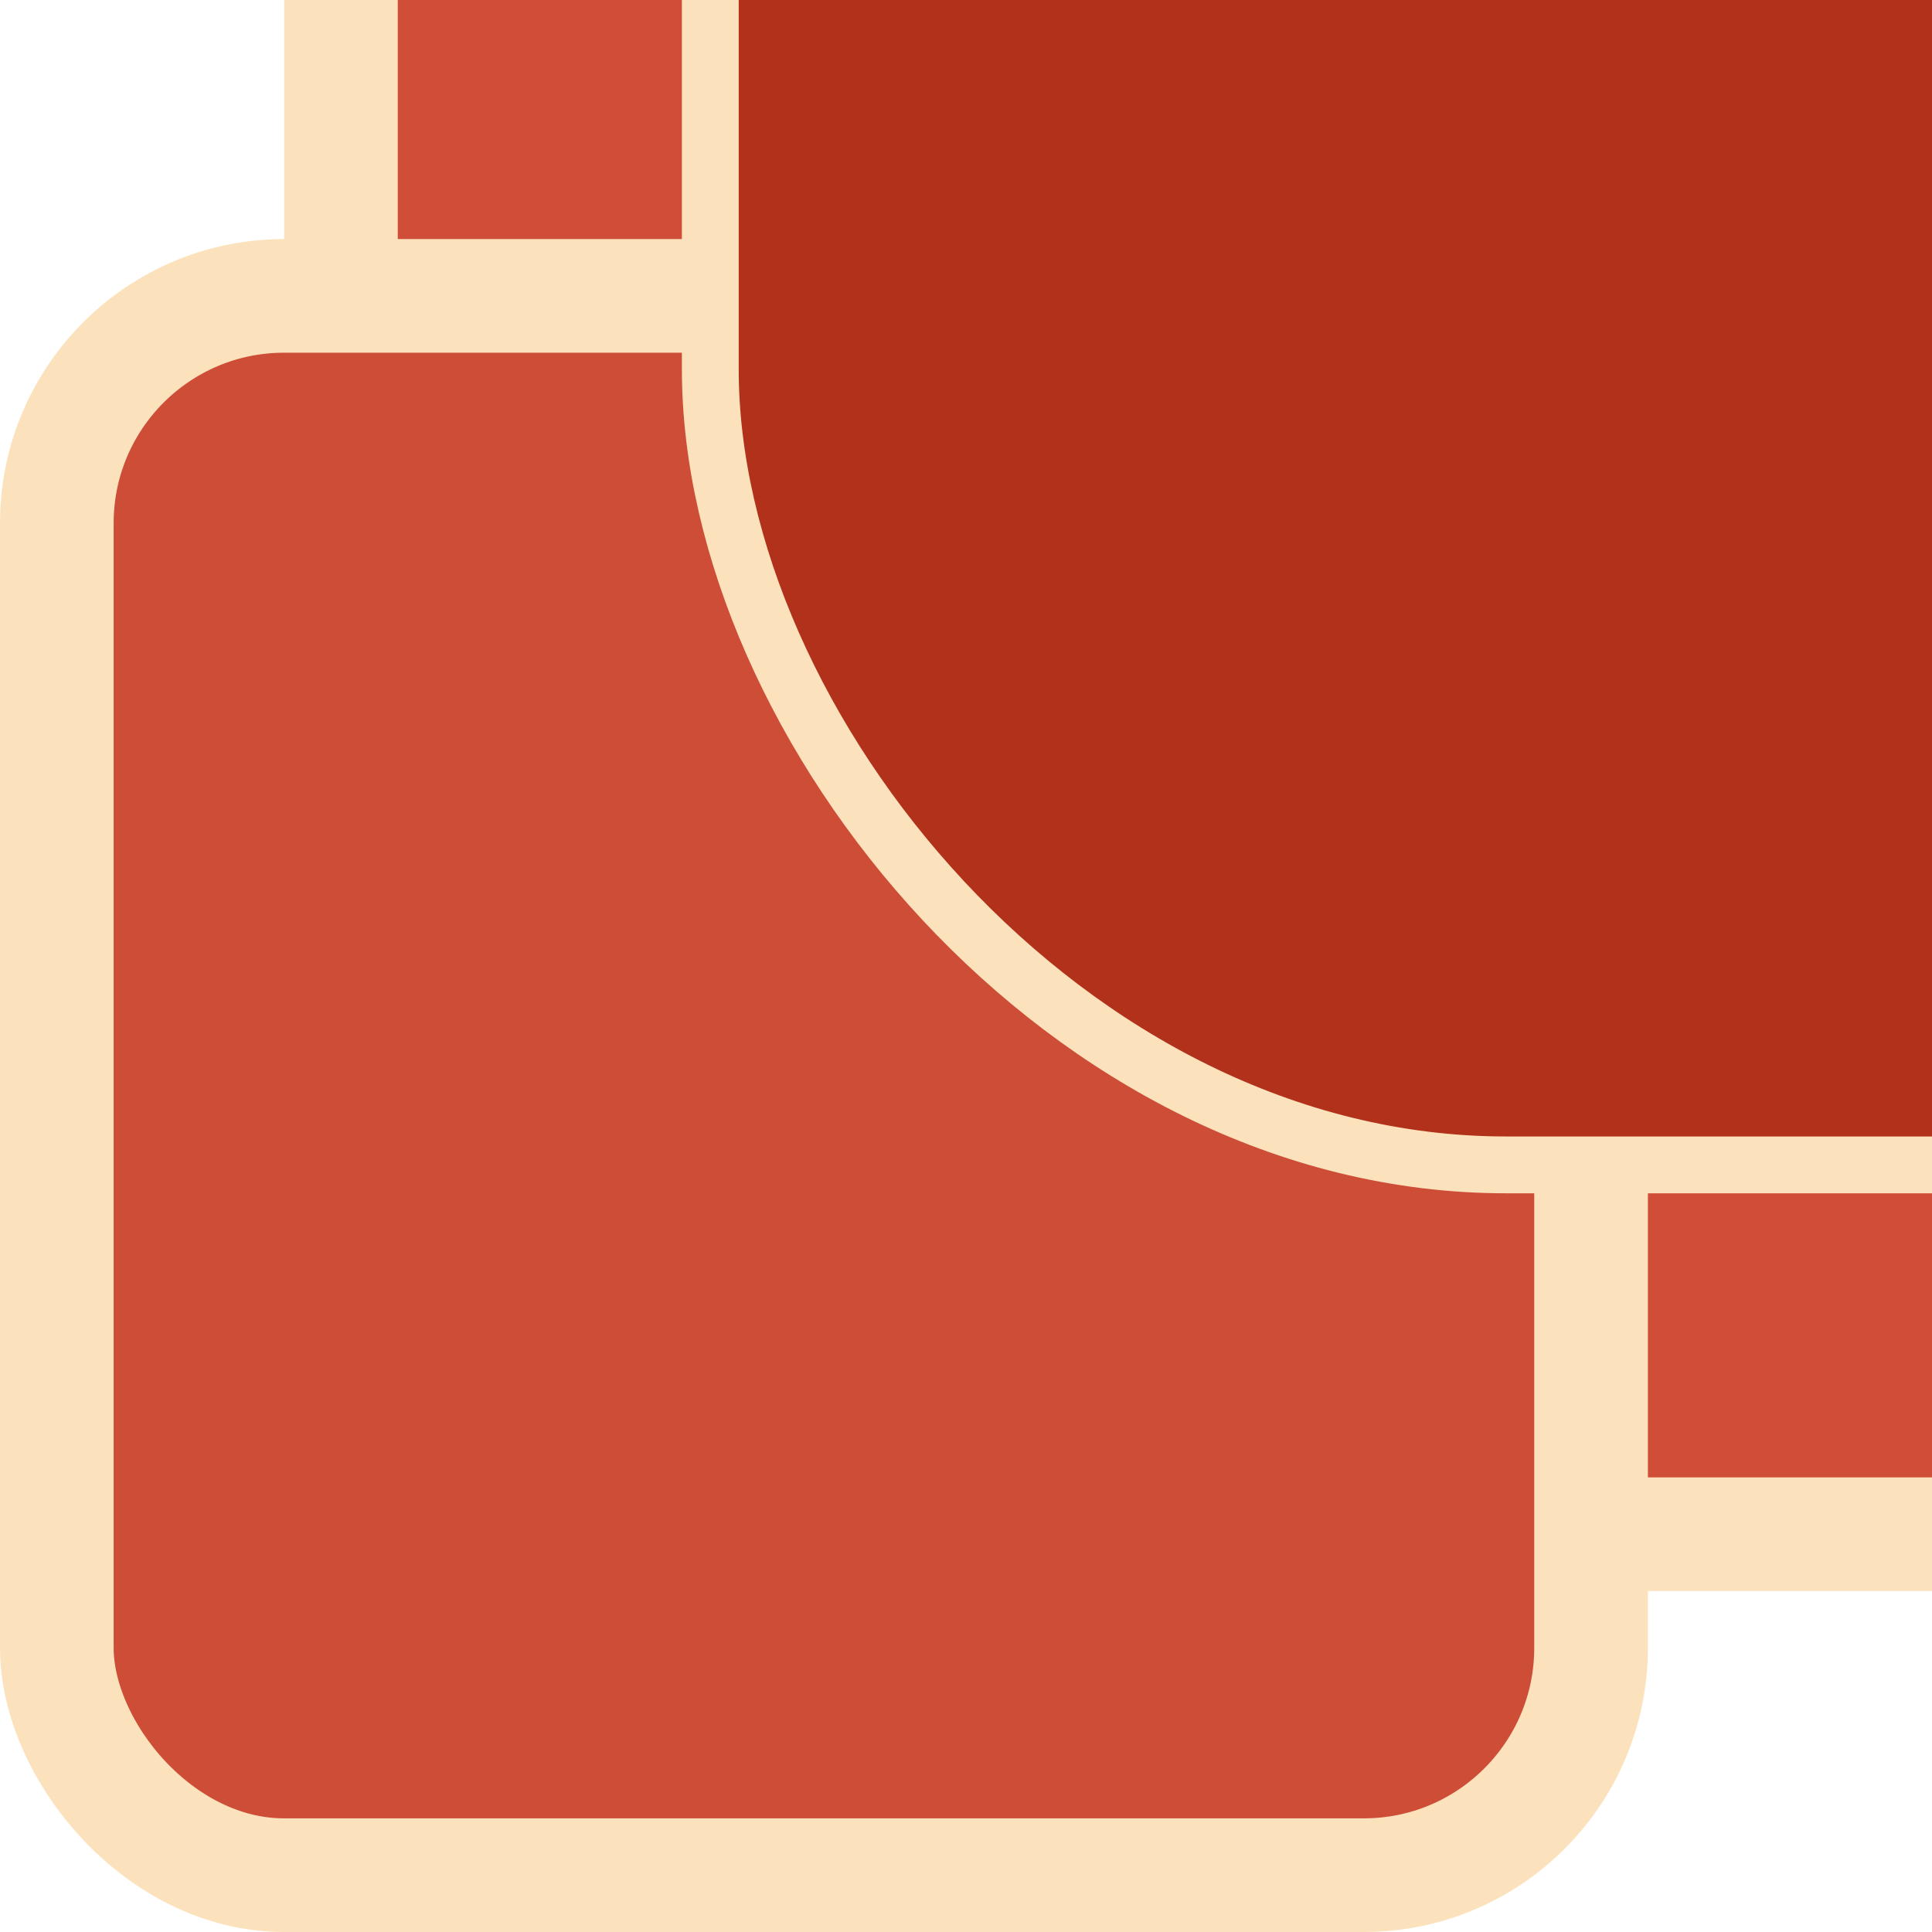 <?xml version="1.0" encoding="UTF-8"?>
<svg width="34px" height="34px" viewBox="0 0 34 34" version="1.1" xmlns="http://www.w3.org/2000/svg" xmlns:xlink="http://www.w3.org/1999/xlink">
    <!-- Generator: Sketch 63.1 (92452) - https://sketch.com -->
    <title>小暑套装样式备份 6</title>
    <desc>Created with Sketch.</desc>
    <g id="页面-1" stroke="none" stroke-width="1" fill="none" fill-rule="evenodd">
        <g id="小暑套装样式备份-6" transform="translate(-9, -2073)" stroke="#FCE2BC">
            <g id="编组-53" transform="translate(9, 1819)">
                <g id="编组-38">
                    <path d="M339,9 L19,9 C15.41,9 12.16,10.455 9.808,12.808 C7.455,15.16 6,18.41 6,22 L6,268 C6,271.59 7.455,274.84 9.808,277.192 C12.16,279.545 15.41,281 19,281 L339,281 C342.59,281 345.84,279.545 348.192,277.192 C350.545,274.84 352,271.59 352,268 L352,22 C352,18.41 350.545,15.16 348.192,12.808 C345.84,10.455 342.59,9 339,9 Z" id="矩形备份-24" stroke-width="2" fill="#D04E37"></path>
                    <rect id="矩形备份-35" stroke-width="2" fill="#CD4D36" x="1" y="259.207" width="27" height="27.793" rx="4"></rect>
                    <rect id="矩形备份-25" fill="#B2311A" x="12.5" y="15.5" width="334" height="259" rx="14"></rect>
                </g>
            </g>
        </g>
    </g>
</svg>